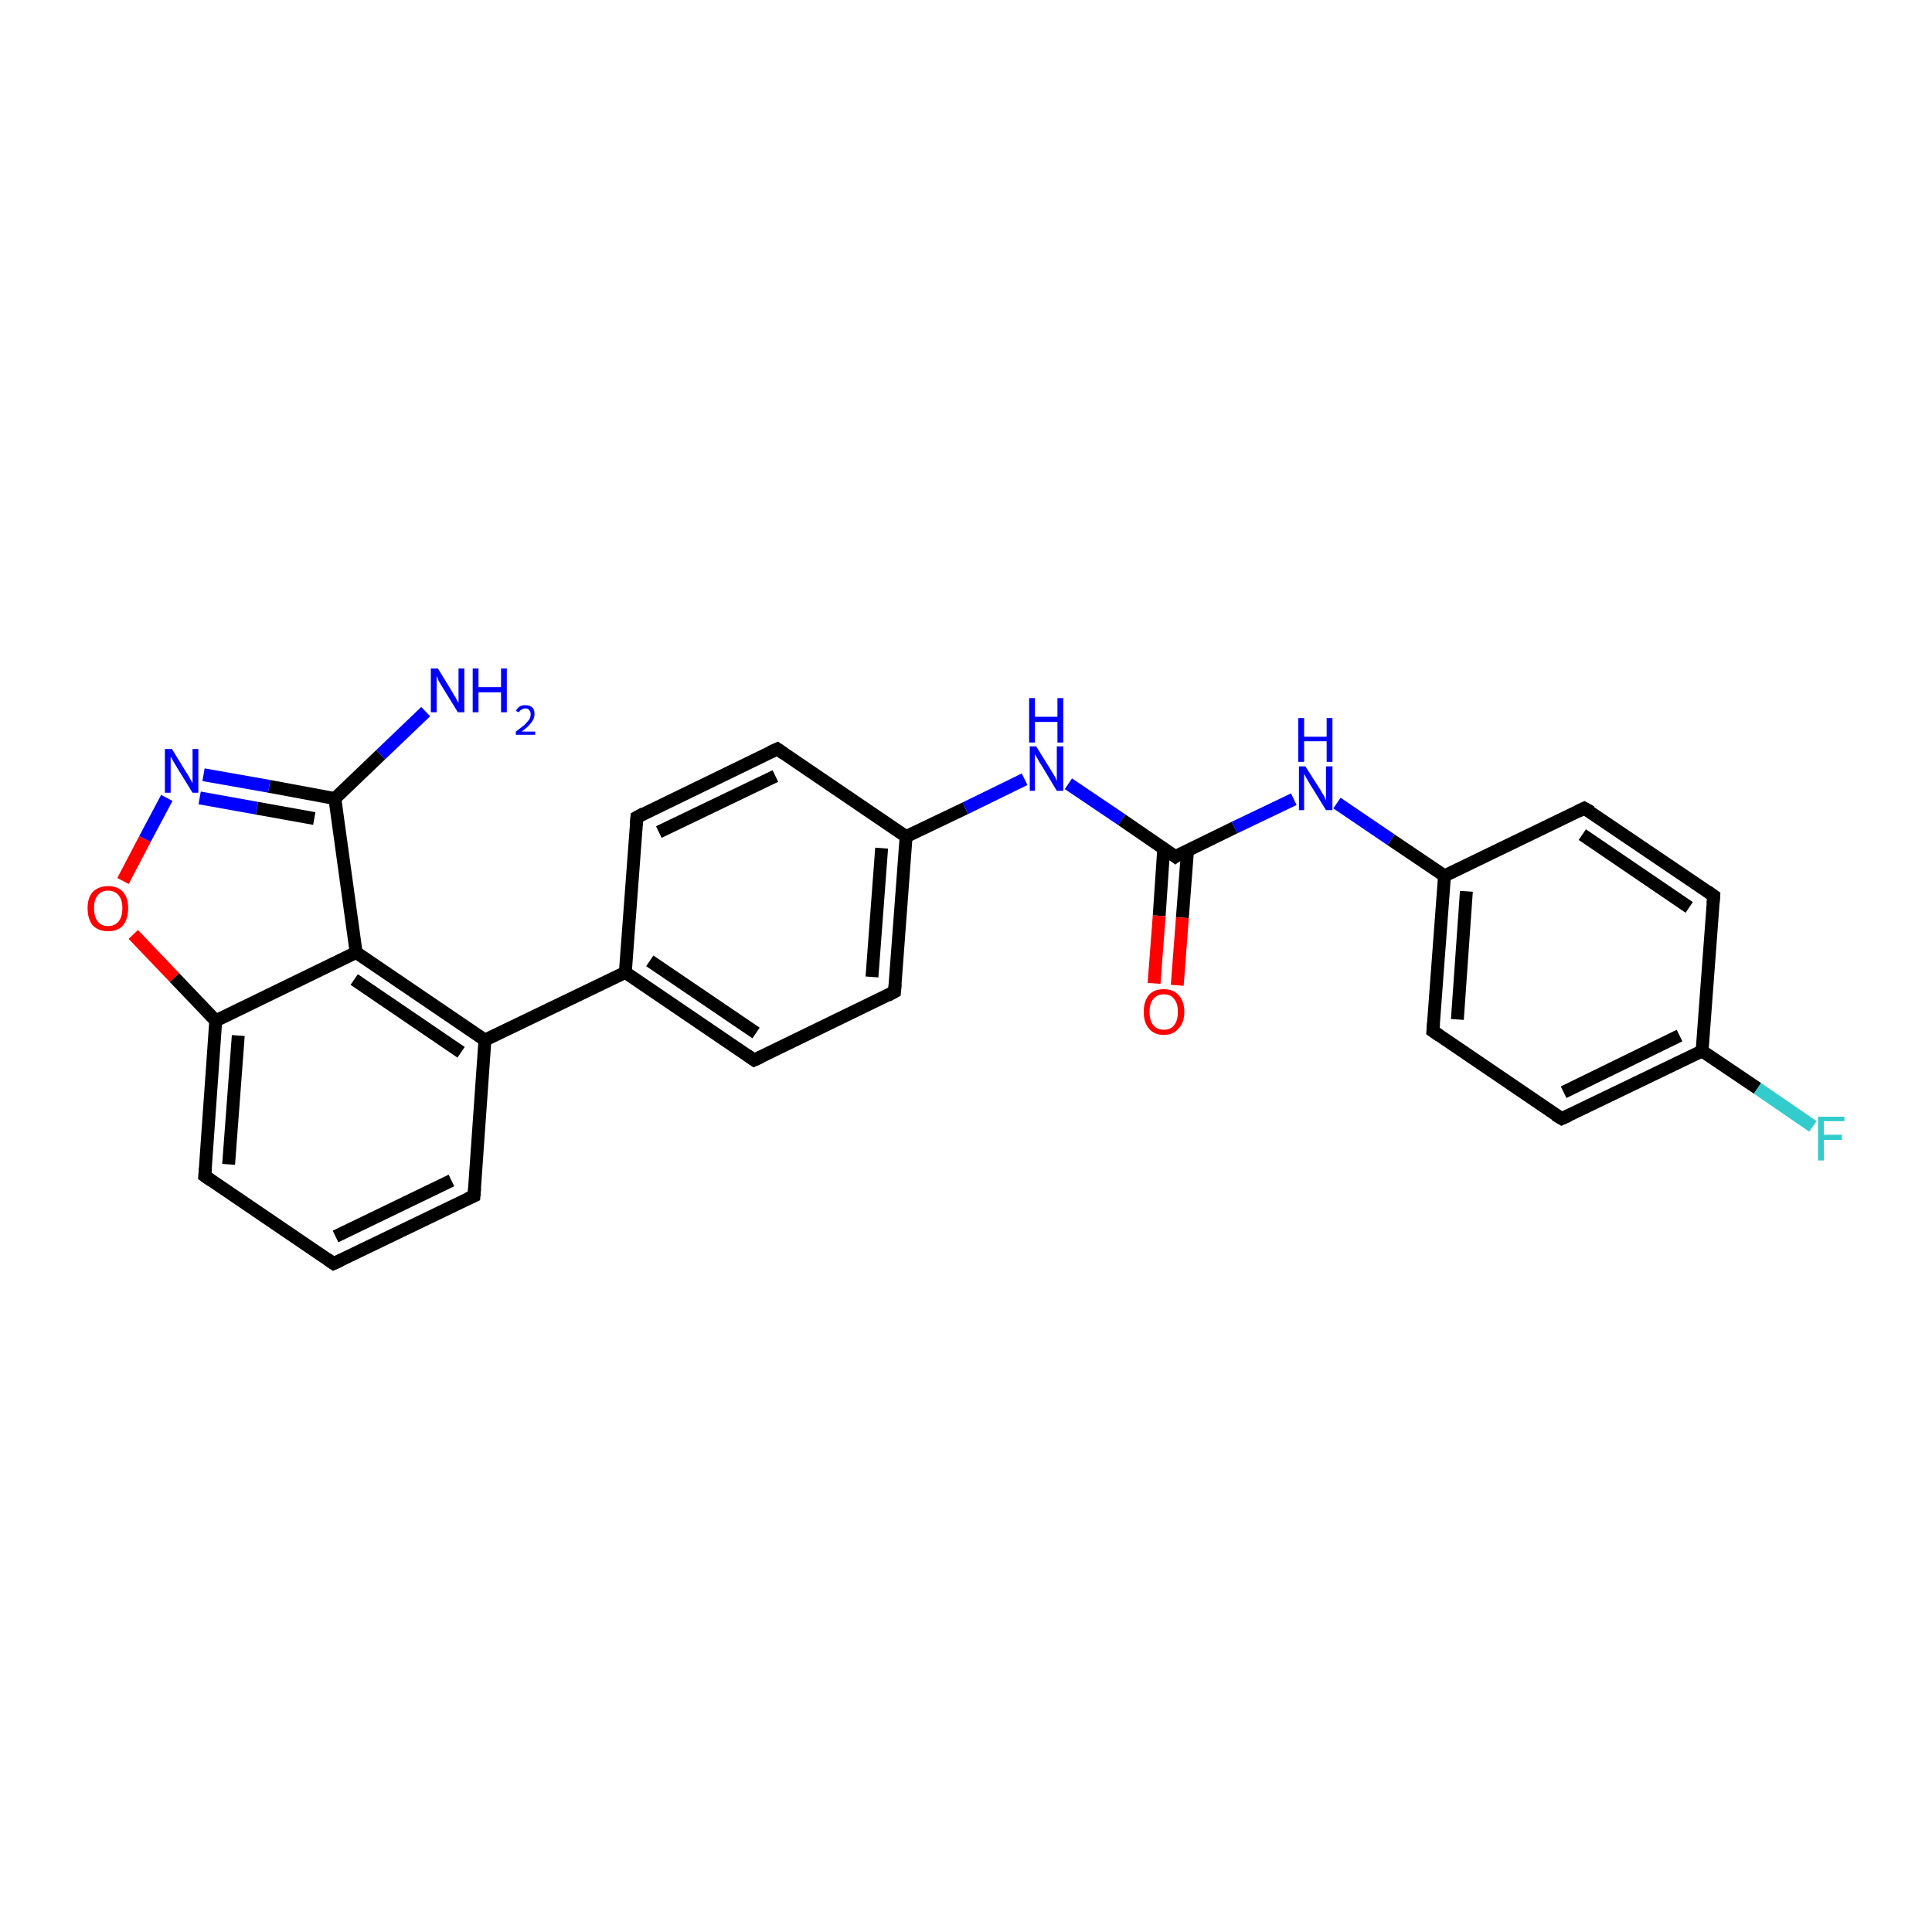 <?xml version='1.0' encoding='iso-8859-1'?>
<svg version='1.1' baseProfile='full'
              xmlns='http://www.w3.org/2000/svg'
                      xmlns:rdkit='http://www.rdkit.org/xml'
                      xmlns:xlink='http://www.w3.org/1999/xlink'
                  xml:space='preserve'
width='300px' height='300px' viewBox='0 0 300 300'>
<!-- END OF HEADER -->
<rect style='opacity:1.0;fill:#FFFFFF;stroke:none' width='300.0' height='300.0' x='0.0' y='0.0'> </rect>
<path class='bond-0 atom-0 atom-1' d='M 66.1,110.5 L 59.1,117.2' style='fill:none;fill-rule:evenodd;stroke:#0000FF;stroke-width:2.0px;stroke-linecap:butt;stroke-linejoin:miter;stroke-opacity:1' />
<path class='bond-0 atom-0 atom-1' d='M 59.1,117.2 L 52.0,124.0' style='fill:none;fill-rule:evenodd;stroke:#000000;stroke-width:2.0px;stroke-linecap:butt;stroke-linejoin:miter;stroke-opacity:1' />
<path class='bond-1 atom-1 atom-2' d='M 52.0,124.0 L 41.8,122.1' style='fill:none;fill-rule:evenodd;stroke:#000000;stroke-width:2.0px;stroke-linecap:butt;stroke-linejoin:miter;stroke-opacity:1' />
<path class='bond-1 atom-1 atom-2' d='M 41.8,122.1 L 31.6,120.3' style='fill:none;fill-rule:evenodd;stroke:#0000FF;stroke-width:2.0px;stroke-linecap:butt;stroke-linejoin:miter;stroke-opacity:1' />
<path class='bond-1 atom-1 atom-2' d='M 48.8,127.1 L 39.9,125.5' style='fill:none;fill-rule:evenodd;stroke:#000000;stroke-width:2.0px;stroke-linecap:butt;stroke-linejoin:miter;stroke-opacity:1' />
<path class='bond-1 atom-1 atom-2' d='M 39.9,125.5 L 31.0,123.9' style='fill:none;fill-rule:evenodd;stroke:#0000FF;stroke-width:2.0px;stroke-linecap:butt;stroke-linejoin:miter;stroke-opacity:1' />
<path class='bond-2 atom-2 atom-3' d='M 25.9,123.9 L 22.5,130.3' style='fill:none;fill-rule:evenodd;stroke:#0000FF;stroke-width:2.0px;stroke-linecap:butt;stroke-linejoin:miter;stroke-opacity:1' />
<path class='bond-2 atom-2 atom-3' d='M 22.5,130.3 L 19.1,136.8' style='fill:none;fill-rule:evenodd;stroke:#FF0000;stroke-width:2.0px;stroke-linecap:butt;stroke-linejoin:miter;stroke-opacity:1' />
<path class='bond-3 atom-3 atom-4' d='M 20.7,145.1 L 27.1,151.8' style='fill:none;fill-rule:evenodd;stroke:#FF0000;stroke-width:2.0px;stroke-linecap:butt;stroke-linejoin:miter;stroke-opacity:1' />
<path class='bond-3 atom-3 atom-4' d='M 27.1,151.8 L 33.5,158.5' style='fill:none;fill-rule:evenodd;stroke:#000000;stroke-width:2.0px;stroke-linecap:butt;stroke-linejoin:miter;stroke-opacity:1' />
<path class='bond-4 atom-4 atom-5' d='M 33.5,158.5 L 31.8,182.6' style='fill:none;fill-rule:evenodd;stroke:#000000;stroke-width:2.0px;stroke-linecap:butt;stroke-linejoin:miter;stroke-opacity:1' />
<path class='bond-4 atom-4 atom-5' d='M 37.0,160.8 L 35.5,180.8' style='fill:none;fill-rule:evenodd;stroke:#000000;stroke-width:2.0px;stroke-linecap:butt;stroke-linejoin:miter;stroke-opacity:1' />
<path class='bond-5 atom-5 atom-6' d='M 31.8,182.6 L 51.8,196.2' style='fill:none;fill-rule:evenodd;stroke:#000000;stroke-width:2.0px;stroke-linecap:butt;stroke-linejoin:miter;stroke-opacity:1' />
<path class='bond-6 atom-6 atom-7' d='M 51.8,196.2 L 73.6,185.7' style='fill:none;fill-rule:evenodd;stroke:#000000;stroke-width:2.0px;stroke-linecap:butt;stroke-linejoin:miter;stroke-opacity:1' />
<path class='bond-6 atom-6 atom-7' d='M 52.1,192.0 L 70.1,183.3' style='fill:none;fill-rule:evenodd;stroke:#000000;stroke-width:2.0px;stroke-linecap:butt;stroke-linejoin:miter;stroke-opacity:1' />
<path class='bond-7 atom-7 atom-8' d='M 73.6,185.7 L 75.3,161.5' style='fill:none;fill-rule:evenodd;stroke:#000000;stroke-width:2.0px;stroke-linecap:butt;stroke-linejoin:miter;stroke-opacity:1' />
<path class='bond-8 atom-8 atom-9' d='M 75.3,161.5 L 97.1,151.0' style='fill:none;fill-rule:evenodd;stroke:#000000;stroke-width:2.0px;stroke-linecap:butt;stroke-linejoin:miter;stroke-opacity:1' />
<path class='bond-9 atom-9 atom-10' d='M 97.1,151.0 L 117.1,164.6' style='fill:none;fill-rule:evenodd;stroke:#000000;stroke-width:2.0px;stroke-linecap:butt;stroke-linejoin:miter;stroke-opacity:1' />
<path class='bond-9 atom-9 atom-10' d='M 100.9,149.2 L 117.4,160.4' style='fill:none;fill-rule:evenodd;stroke:#000000;stroke-width:2.0px;stroke-linecap:butt;stroke-linejoin:miter;stroke-opacity:1' />
<path class='bond-10 atom-10 atom-11' d='M 117.1,164.6 L 138.9,154.0' style='fill:none;fill-rule:evenodd;stroke:#000000;stroke-width:2.0px;stroke-linecap:butt;stroke-linejoin:miter;stroke-opacity:1' />
<path class='bond-11 atom-11 atom-12' d='M 138.9,154.0 L 140.7,129.9' style='fill:none;fill-rule:evenodd;stroke:#000000;stroke-width:2.0px;stroke-linecap:butt;stroke-linejoin:miter;stroke-opacity:1' />
<path class='bond-11 atom-11 atom-12' d='M 135.4,151.7 L 136.9,131.7' style='fill:none;fill-rule:evenodd;stroke:#000000;stroke-width:2.0px;stroke-linecap:butt;stroke-linejoin:miter;stroke-opacity:1' />
<path class='bond-12 atom-12 atom-13' d='M 140.7,129.9 L 149.9,125.5' style='fill:none;fill-rule:evenodd;stroke:#000000;stroke-width:2.0px;stroke-linecap:butt;stroke-linejoin:miter;stroke-opacity:1' />
<path class='bond-12 atom-12 atom-13' d='M 149.9,125.5 L 159.1,121.0' style='fill:none;fill-rule:evenodd;stroke:#0000FF;stroke-width:2.0px;stroke-linecap:butt;stroke-linejoin:miter;stroke-opacity:1' />
<path class='bond-13 atom-13 atom-14' d='M 165.9,121.7 L 174.2,127.3' style='fill:none;fill-rule:evenodd;stroke:#0000FF;stroke-width:2.0px;stroke-linecap:butt;stroke-linejoin:miter;stroke-opacity:1' />
<path class='bond-13 atom-13 atom-14' d='M 174.2,127.3 L 182.5,133.0' style='fill:none;fill-rule:evenodd;stroke:#000000;stroke-width:2.0px;stroke-linecap:butt;stroke-linejoin:miter;stroke-opacity:1' />
<path class='bond-14 atom-14 atom-15' d='M 180.7,131.8 L 180.0,142.2' style='fill:none;fill-rule:evenodd;stroke:#000000;stroke-width:2.0px;stroke-linecap:butt;stroke-linejoin:miter;stroke-opacity:1' />
<path class='bond-14 atom-14 atom-15' d='M 180.0,142.2 L 179.2,152.7' style='fill:none;fill-rule:evenodd;stroke:#FF0000;stroke-width:2.0px;stroke-linecap:butt;stroke-linejoin:miter;stroke-opacity:1' />
<path class='bond-14 atom-14 atom-15' d='M 184.4,132.0 L 183.6,142.5' style='fill:none;fill-rule:evenodd;stroke:#000000;stroke-width:2.0px;stroke-linecap:butt;stroke-linejoin:miter;stroke-opacity:1' />
<path class='bond-14 atom-14 atom-15' d='M 183.6,142.5 L 182.8,153.0' style='fill:none;fill-rule:evenodd;stroke:#FF0000;stroke-width:2.0px;stroke-linecap:butt;stroke-linejoin:miter;stroke-opacity:1' />
<path class='bond-15 atom-14 atom-16' d='M 182.5,133.0 L 191.7,128.5' style='fill:none;fill-rule:evenodd;stroke:#000000;stroke-width:2.0px;stroke-linecap:butt;stroke-linejoin:miter;stroke-opacity:1' />
<path class='bond-15 atom-14 atom-16' d='M 191.7,128.5 L 200.9,124.1' style='fill:none;fill-rule:evenodd;stroke:#0000FF;stroke-width:2.0px;stroke-linecap:butt;stroke-linejoin:miter;stroke-opacity:1' />
<path class='bond-16 atom-16 atom-17' d='M 207.6,124.7 L 216.0,130.4' style='fill:none;fill-rule:evenodd;stroke:#0000FF;stroke-width:2.0px;stroke-linecap:butt;stroke-linejoin:miter;stroke-opacity:1' />
<path class='bond-16 atom-16 atom-17' d='M 216.0,130.4 L 224.3,136.0' style='fill:none;fill-rule:evenodd;stroke:#000000;stroke-width:2.0px;stroke-linecap:butt;stroke-linejoin:miter;stroke-opacity:1' />
<path class='bond-17 atom-17 atom-18' d='M 224.3,136.0 L 222.5,160.1' style='fill:none;fill-rule:evenodd;stroke:#000000;stroke-width:2.0px;stroke-linecap:butt;stroke-linejoin:miter;stroke-opacity:1' />
<path class='bond-17 atom-17 atom-18' d='M 227.7,138.4 L 226.3,158.3' style='fill:none;fill-rule:evenodd;stroke:#000000;stroke-width:2.0px;stroke-linecap:butt;stroke-linejoin:miter;stroke-opacity:1' />
<path class='bond-18 atom-18 atom-19' d='M 222.5,160.1 L 242.5,173.7' style='fill:none;fill-rule:evenodd;stroke:#000000;stroke-width:2.0px;stroke-linecap:butt;stroke-linejoin:miter;stroke-opacity:1' />
<path class='bond-19 atom-19 atom-20' d='M 242.5,173.7 L 264.3,163.2' style='fill:none;fill-rule:evenodd;stroke:#000000;stroke-width:2.0px;stroke-linecap:butt;stroke-linejoin:miter;stroke-opacity:1' />
<path class='bond-19 atom-19 atom-20' d='M 242.8,169.6 L 260.8,160.8' style='fill:none;fill-rule:evenodd;stroke:#000000;stroke-width:2.0px;stroke-linecap:butt;stroke-linejoin:miter;stroke-opacity:1' />
<path class='bond-20 atom-20 atom-21' d='M 264.3,163.2 L 272.9,169.0' style='fill:none;fill-rule:evenodd;stroke:#000000;stroke-width:2.0px;stroke-linecap:butt;stroke-linejoin:miter;stroke-opacity:1' />
<path class='bond-20 atom-20 atom-21' d='M 272.9,169.0 L 281.5,174.9' style='fill:none;fill-rule:evenodd;stroke:#33CCCC;stroke-width:2.0px;stroke-linecap:butt;stroke-linejoin:miter;stroke-opacity:1' />
<path class='bond-21 atom-20 atom-22' d='M 264.3,163.2 L 266.1,139.1' style='fill:none;fill-rule:evenodd;stroke:#000000;stroke-width:2.0px;stroke-linecap:butt;stroke-linejoin:miter;stroke-opacity:1' />
<path class='bond-22 atom-22 atom-23' d='M 266.1,139.1 L 246.0,125.5' style='fill:none;fill-rule:evenodd;stroke:#000000;stroke-width:2.0px;stroke-linecap:butt;stroke-linejoin:miter;stroke-opacity:1' />
<path class='bond-22 atom-22 atom-23' d='M 262.3,140.9 L 245.7,129.6' style='fill:none;fill-rule:evenodd;stroke:#000000;stroke-width:2.0px;stroke-linecap:butt;stroke-linejoin:miter;stroke-opacity:1' />
<path class='bond-23 atom-12 atom-24' d='M 140.7,129.9 L 120.7,116.3' style='fill:none;fill-rule:evenodd;stroke:#000000;stroke-width:2.0px;stroke-linecap:butt;stroke-linejoin:miter;stroke-opacity:1' />
<path class='bond-24 atom-24 atom-25' d='M 120.7,116.3 L 98.9,126.9' style='fill:none;fill-rule:evenodd;stroke:#000000;stroke-width:2.0px;stroke-linecap:butt;stroke-linejoin:miter;stroke-opacity:1' />
<path class='bond-24 atom-24 atom-25' d='M 120.4,120.5 L 102.3,129.2' style='fill:none;fill-rule:evenodd;stroke:#000000;stroke-width:2.0px;stroke-linecap:butt;stroke-linejoin:miter;stroke-opacity:1' />
<path class='bond-25 atom-8 atom-26' d='M 75.3,161.5 L 55.3,147.9' style='fill:none;fill-rule:evenodd;stroke:#000000;stroke-width:2.0px;stroke-linecap:butt;stroke-linejoin:miter;stroke-opacity:1' />
<path class='bond-25 atom-8 atom-26' d='M 71.6,163.4 L 55.0,152.1' style='fill:none;fill-rule:evenodd;stroke:#000000;stroke-width:2.0px;stroke-linecap:butt;stroke-linejoin:miter;stroke-opacity:1' />
<path class='bond-26 atom-26 atom-1' d='M 55.3,147.9 L 52.0,124.0' style='fill:none;fill-rule:evenodd;stroke:#000000;stroke-width:2.0px;stroke-linecap:butt;stroke-linejoin:miter;stroke-opacity:1' />
<path class='bond-27 atom-26 atom-4' d='M 55.3,147.9 L 33.5,158.5' style='fill:none;fill-rule:evenodd;stroke:#000000;stroke-width:2.0px;stroke-linecap:butt;stroke-linejoin:miter;stroke-opacity:1' />
<path class='bond-28 atom-25 atom-9' d='M 98.9,126.9 L 97.1,151.0' style='fill:none;fill-rule:evenodd;stroke:#000000;stroke-width:2.0px;stroke-linecap:butt;stroke-linejoin:miter;stroke-opacity:1' />
<path class='bond-29 atom-23 atom-17' d='M 246.0,125.5 L 224.3,136.0' style='fill:none;fill-rule:evenodd;stroke:#000000;stroke-width:2.0px;stroke-linecap:butt;stroke-linejoin:miter;stroke-opacity:1' />
<path d='M 31.9,181.4 L 31.8,182.6 L 32.8,183.3' style='fill:none;stroke:#000000;stroke-width:2.0px;stroke-linecap:butt;stroke-linejoin:miter;stroke-opacity:1;' />
<path d='M 50.8,195.5 L 51.8,196.2 L 52.9,195.7' style='fill:none;stroke:#000000;stroke-width:2.0px;stroke-linecap:butt;stroke-linejoin:miter;stroke-opacity:1;' />
<path d='M 72.5,186.2 L 73.6,185.7 L 73.7,184.5' style='fill:none;stroke:#000000;stroke-width:2.0px;stroke-linecap:butt;stroke-linejoin:miter;stroke-opacity:1;' />
<path d='M 116.1,163.9 L 117.1,164.6 L 118.2,164.1' style='fill:none;stroke:#000000;stroke-width:2.0px;stroke-linecap:butt;stroke-linejoin:miter;stroke-opacity:1;' />
<path d='M 137.8,154.6 L 138.9,154.0 L 139.0,152.8' style='fill:none;stroke:#000000;stroke-width:2.0px;stroke-linecap:butt;stroke-linejoin:miter;stroke-opacity:1;' />
<path d='M 182.1,132.7 L 182.5,133.0 L 182.9,132.7' style='fill:none;stroke:#000000;stroke-width:2.0px;stroke-linecap:butt;stroke-linejoin:miter;stroke-opacity:1;' />
<path d='M 222.6,158.9 L 222.5,160.1 L 223.5,160.8' style='fill:none;stroke:#000000;stroke-width:2.0px;stroke-linecap:butt;stroke-linejoin:miter;stroke-opacity:1;' />
<path d='M 241.5,173.1 L 242.5,173.7 L 243.6,173.2' style='fill:none;stroke:#000000;stroke-width:2.0px;stroke-linecap:butt;stroke-linejoin:miter;stroke-opacity:1;' />
<path d='M 266.0,140.3 L 266.1,139.1 L 265.1,138.4' style='fill:none;stroke:#000000;stroke-width:2.0px;stroke-linecap:butt;stroke-linejoin:miter;stroke-opacity:1;' />
<path d='M 247.1,126.1 L 246.0,125.5 L 245.0,126.0' style='fill:none;stroke:#000000;stroke-width:2.0px;stroke-linecap:butt;stroke-linejoin:miter;stroke-opacity:1;' />
<path d='M 121.7,117.0 L 120.7,116.3 L 119.6,116.8' style='fill:none;stroke:#000000;stroke-width:2.0px;stroke-linecap:butt;stroke-linejoin:miter;stroke-opacity:1;' />
<path d='M 100.0,126.3 L 98.9,126.9 L 98.8,128.1' style='fill:none;stroke:#000000;stroke-width:2.0px;stroke-linecap:butt;stroke-linejoin:miter;stroke-opacity:1;' />
<path class='atom-0' d='M 68.0 103.8
L 70.2 107.4
Q 70.4 107.8, 70.8 108.4
Q 71.1 109.1, 71.2 109.1
L 71.2 103.8
L 72.1 103.8
L 72.1 110.6
L 71.1 110.6
L 68.7 106.7
Q 68.4 106.2, 68.1 105.7
Q 67.9 105.1, 67.8 105.0
L 67.8 110.6
L 66.9 110.6
L 66.9 103.8
L 68.0 103.8
' fill='#0000FF'/>
<path class='atom-0' d='M 73.4 103.8
L 74.3 103.8
L 74.3 106.7
L 77.8 106.7
L 77.8 103.8
L 78.7 103.8
L 78.7 110.6
L 77.8 110.6
L 77.8 107.5
L 74.3 107.5
L 74.3 110.6
L 73.4 110.6
L 73.4 103.8
' fill='#0000FF'/>
<path class='atom-0' d='M 80.1 110.4
Q 80.3 110.0, 80.7 109.7
Q 81.0 109.5, 81.6 109.5
Q 82.3 109.5, 82.7 109.9
Q 83.0 110.2, 83.0 110.9
Q 83.0 111.6, 82.5 112.2
Q 82.1 112.8, 81.0 113.6
L 83.1 113.6
L 83.1 114.1
L 80.1 114.1
L 80.1 113.6
Q 80.9 113.0, 81.4 112.6
Q 81.9 112.1, 82.2 111.7
Q 82.4 111.3, 82.4 110.9
Q 82.4 110.5, 82.2 110.3
Q 82.0 110.0, 81.6 110.0
Q 81.2 110.0, 81.0 110.2
Q 80.7 110.3, 80.6 110.6
L 80.1 110.4
' fill='#0000FF'/>
<path class='atom-2' d='M 26.7 116.3
L 28.9 119.9
Q 29.2 120.3, 29.5 120.9
Q 29.9 121.6, 29.9 121.6
L 29.9 116.3
L 30.8 116.3
L 30.8 123.1
L 29.9 123.1
L 27.5 119.2
Q 27.2 118.7, 26.9 118.2
Q 26.6 117.6, 26.5 117.5
L 26.5 123.1
L 25.6 123.1
L 25.6 116.3
L 26.7 116.3
' fill='#0000FF'/>
<path class='atom-3' d='M 13.6 141.0
Q 13.6 139.4, 14.4 138.5
Q 15.3 137.6, 16.8 137.6
Q 18.3 137.6, 19.1 138.5
Q 19.9 139.4, 19.9 141.0
Q 19.9 142.7, 19.1 143.7
Q 18.3 144.6, 16.8 144.6
Q 15.3 144.6, 14.4 143.7
Q 13.6 142.7, 13.6 141.0
M 16.8 143.8
Q 17.8 143.8, 18.4 143.1
Q 19.0 142.4, 19.0 141.0
Q 19.0 139.7, 18.4 139.0
Q 17.8 138.3, 16.8 138.3
Q 15.7 138.3, 15.2 139.0
Q 14.6 139.7, 14.6 141.0
Q 14.6 142.4, 15.2 143.1
Q 15.7 143.8, 16.8 143.8
' fill='#FF0000'/>
<path class='atom-13' d='M 160.9 115.9
L 163.2 119.6
Q 163.4 119.9, 163.8 120.6
Q 164.1 121.2, 164.1 121.3
L 164.1 115.9
L 165.1 115.9
L 165.1 122.8
L 164.1 122.8
L 161.7 118.8
Q 161.4 118.4, 161.1 117.8
Q 160.8 117.3, 160.7 117.1
L 160.7 122.8
L 159.9 122.8
L 159.9 115.9
L 160.9 115.9
' fill='#0000FF'/>
<path class='atom-13' d='M 159.8 108.4
L 160.7 108.4
L 160.7 111.3
L 164.2 111.3
L 164.2 108.4
L 165.1 108.4
L 165.1 115.3
L 164.2 115.3
L 164.2 112.1
L 160.7 112.1
L 160.7 115.3
L 159.8 115.3
L 159.8 108.4
' fill='#0000FF'/>
<path class='atom-15' d='M 177.6 157.1
Q 177.6 155.5, 178.4 154.5
Q 179.2 153.6, 180.7 153.6
Q 182.2 153.6, 183.0 154.5
Q 183.9 155.5, 183.9 157.1
Q 183.9 158.8, 183.0 159.7
Q 182.2 160.7, 180.7 160.7
Q 179.2 160.7, 178.4 159.7
Q 177.6 158.8, 177.6 157.1
M 180.7 159.9
Q 181.8 159.9, 182.3 159.2
Q 182.9 158.5, 182.9 157.1
Q 182.9 155.8, 182.3 155.1
Q 181.8 154.4, 180.7 154.4
Q 179.7 154.4, 179.1 155.1
Q 178.5 155.8, 178.5 157.1
Q 178.5 158.5, 179.1 159.2
Q 179.7 159.9, 180.7 159.9
' fill='#FF0000'/>
<path class='atom-16' d='M 202.7 119.0
L 205.0 122.6
Q 205.2 123.0, 205.6 123.6
Q 205.9 124.3, 205.9 124.3
L 205.9 119.0
L 206.9 119.0
L 206.9 125.8
L 205.9 125.8
L 203.5 121.9
Q 203.2 121.4, 202.9 120.9
Q 202.6 120.3, 202.5 120.2
L 202.5 125.8
L 201.7 125.8
L 201.7 119.0
L 202.7 119.0
' fill='#0000FF'/>
<path class='atom-16' d='M 201.6 111.5
L 202.5 111.5
L 202.5 114.4
L 206.0 114.4
L 206.0 111.5
L 206.9 111.5
L 206.9 118.3
L 206.0 118.3
L 206.0 115.1
L 202.5 115.1
L 202.5 118.3
L 201.6 118.3
L 201.6 111.5
' fill='#0000FF'/>
<path class='atom-21' d='M 282.3 173.4
L 286.4 173.4
L 286.4 174.1
L 283.2 174.1
L 283.2 176.2
L 286.0 176.2
L 286.0 177.0
L 283.2 177.0
L 283.2 180.2
L 282.3 180.2
L 282.3 173.4
' fill='#33CCCC'/>
</svg>
